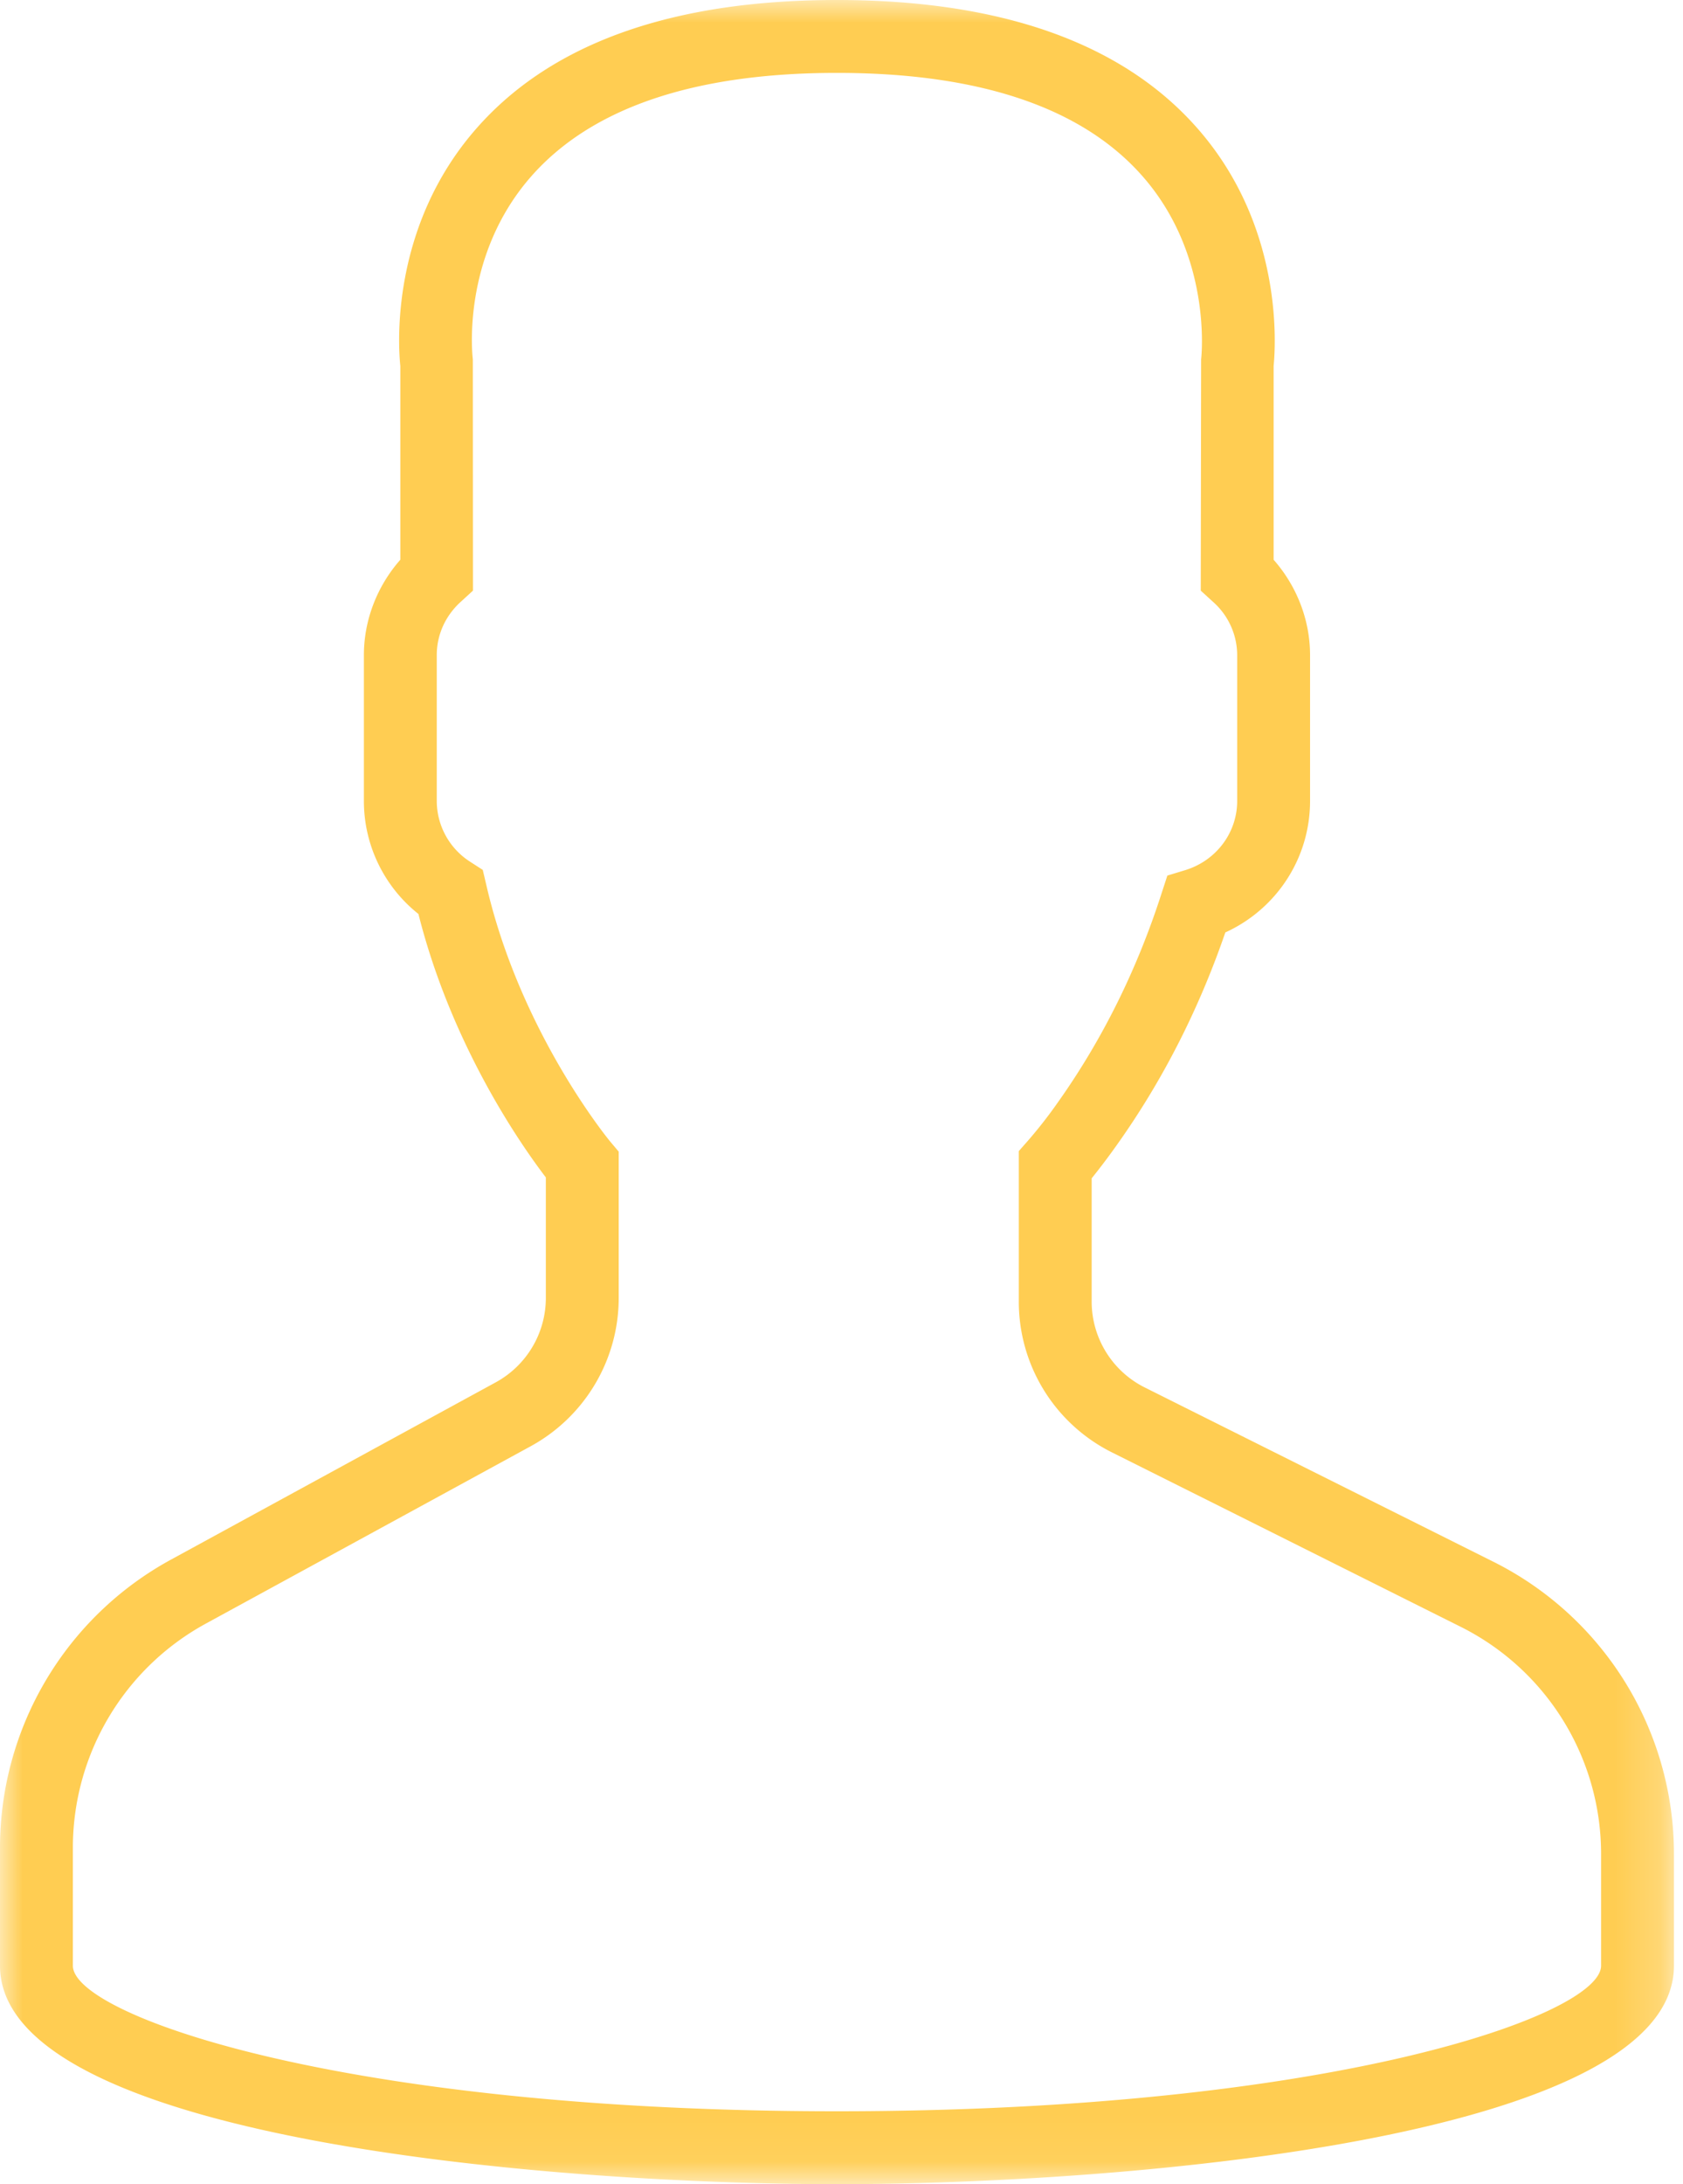 <svg xmlns="http://www.w3.org/2000/svg" xmlns:xlink="http://www.w3.org/1999/xlink" width="37" height="48"><defs><path id="A" d="M36.801 47.94H0V0h36.801v47.94z"/></defs><g fill="none" fill-rule="evenodd"><mask id="B" fill="#fff"><use xlink:href="#A"/></mask><path d="M32.812 34.312l-7.644-3.82A2.11 2.11 0 0 1 24 28.598v-2.703a14.77 14.77 0 0 0 .574-.762c.992-1.399 1.785-2.957 2.364-4.641 1.128-.515 1.863-1.633 1.863-2.89v-3.204c0-.769-.289-1.515-.801-2.097V8.043c.043-.438.223-3.059-1.672-5.219C24.684.949 22.016 0 18.398 0s-6.281.949-7.925 2.824c-1.895 2.16-1.719 4.781-1.672 5.219v4.258C8.289 12.883 8 13.629 8 14.398v3.204a3.17 3.17 0 0 0 1.199 2.484c.731 2.902 2.266 5.09 2.801 5.789v2.648c0 .774-.422 1.485-1.102 1.856l-7.136 3.894A7.21 7.21 0 0 0 0 40.609v2.59C0 46.996 12.035 48 18.398 48s18.403-1.004 18.403-4.801v-2.433a7.18 7.18 0 0 0-3.989-6.454zm2.387 8.887c0 1.086-5.929 3.199-16.801 3.199S1.602 44.285 1.602 43.199v-2.59c0-2.054 1.121-3.945 2.925-4.929l7.137-3.895c1.195-.652 1.938-1.902 1.938-3.262v-3.214l-.188-.223c-.019-.024-1.98-2.395-2.726-5.652l-.075-.317-.273-.176a1.59 1.59 0 0 1-.738-1.339v-3.204c0-.445.187-.867.535-1.179l.261-.239-.003-5.085c-.004-.02-.278-2.239 1.281-4.016 1.328-1.512 3.59-2.277 6.722-2.277 3.125 0 5.383.757 6.711 2.261 1.559 1.762 1.301 4.012 1.297 4.032l-.008 5.085.266.243a1.57 1.57 0 0 1 .535 1.175v3.204c0 .695-.457 1.308-1.137 1.519l-.398.121-.129.395c-.535 1.664-1.297 3.203-2.265 4.57a10.13 10.13 0 0 1-.672.863l-.2.227v3.301a3.7 3.7 0 0 0 2.055 3.324l7.641 3.82a5.58 5.58 0 0 1 3.105 5.024v2.433z" mask="url(#B)" fill="#FFCD52"/></g></svg>